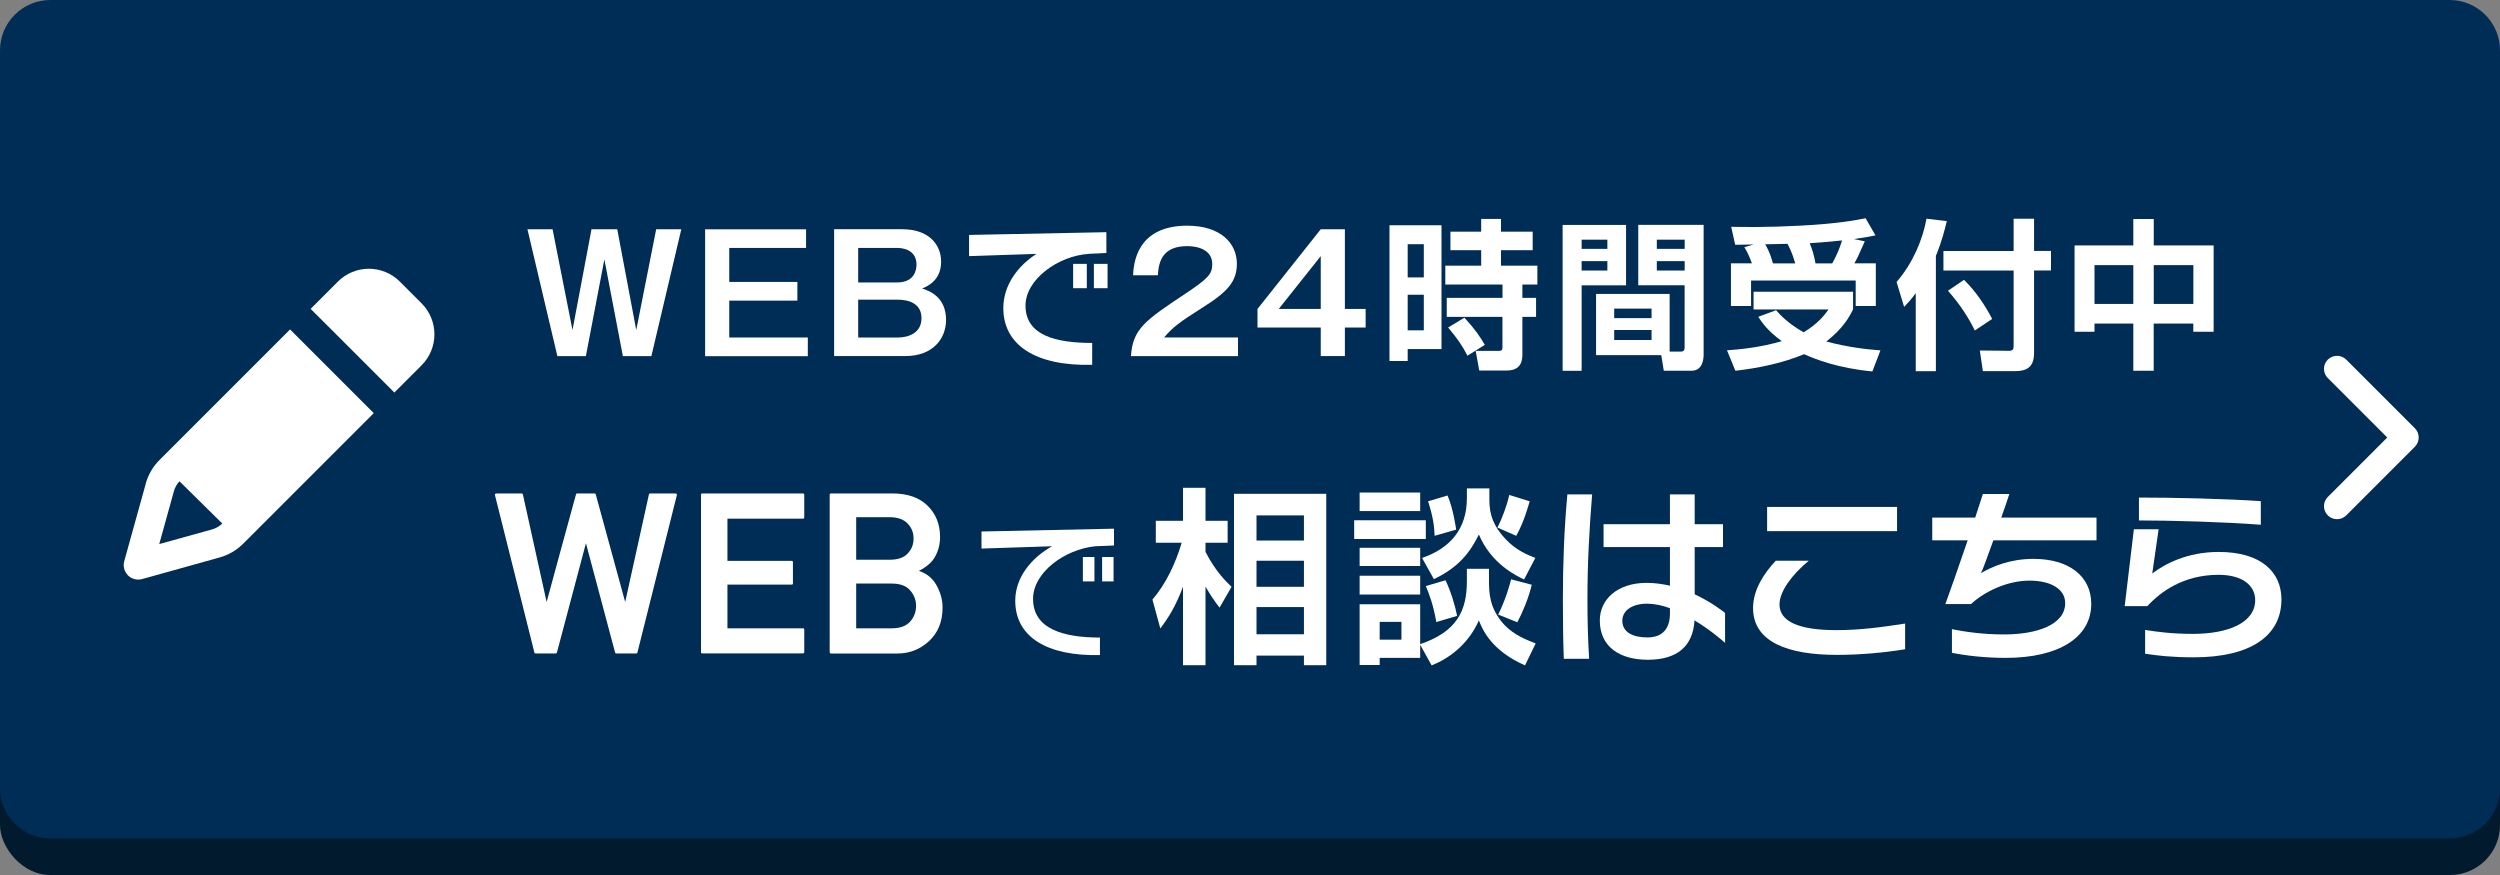 <?xml version="1.0" encoding="UTF-8"?>
<svg id="_レイヤー_5" data-name="レイヤー 5" xmlns="http://www.w3.org/2000/svg" width="400" height="140" viewBox="0 0 400 140">
  <rect x="0" y="0" width="400" height="140" fill="#808080" stroke="none"/>
  <defs>
    <style>
      .cls-1 {
        fill: #011a2d;
      }

      .cls-2 {
        fill: #fff;
      }

      .cls-3 {
        fill: #002d56;
      }
    </style>
  </defs>
  <rect class="cls-1" y="8" width="400" height="132" rx="8" ry="8"/>
  <g>
    <rect class="cls-3" x="1.51" y="1.51" width="396.98" height="131.13" rx="6.55" ry="6.55"/>
    <path class="cls-3" d="M391.93,3.02c2.78,0,5.04,2.26,5.04,5.04v118.03c0,2.78-2.26,5.04-5.04,5.04H8.06c-2.78,0-5.04-2.26-5.04-5.04V8.06c0-2.78,2.26-5.04,5.04-5.04h383.87M391.93,0H8.06C3.61,0,0,3.61,0,8.06v118.03c0,4.45,3.61,8.06,8.06,8.06h383.87c4.45,0,8.07-3.61,8.07-8.07V8.06c0-4.45-3.61-8.06-8.07-8.06h0Z"/>
  </g>
  <path class="cls-2" d="M372.45,82.46c-.82-.82-.82-2.14,0-2.95h0l9.51-9.51-9.51-9.51h0c-.82-.81-.82-2.14,0-2.95h0c.82-.81,2.14-.81,2.95,0h0l10.98,10.98c.39.39.61.93.61,1.48h0c0,.55-.22,1.09-.61,1.48h0l-10.98,10.98c-.41.41-.94.61-1.48.61h0c-.53,0-1.07-.2-1.48-.61h0Z"/>
  <g>
    <path class="cls-2" d="M88.41,36.68l3.19,16.13,3.04-16.13h4.12l3.04,16.13,3.19-16.13h4.02l-4.79,20.3h-4.56l-2.96-15.48-2.96,15.48h-4.56l-4.79-20.3h4.02Z"/>
    <path class="cls-2" d="M128.97,36.68v2.99h-12.29v5.44h10.9v2.99h-10.9v5.9h12.57v2.99h-16.43v-20.3h16.15Z"/>
    <path class="cls-2" d="M144.4,36.68c4.17,0,6.18,2.42,6.18,5.2,0,2.99-2.19,3.92-3.04,4.28.93.31,3.83,1.21,3.83,5.02,0,2.96-2.06,5.79-6.52,5.79h-11.39v-20.3h10.92ZM137.31,39.67v5.52h6.24c2.71,0,3.09-1.93,3.09-2.84,0-2.53-2.42-2.68-3.09-2.68h-6.24ZM137.31,47.94v6.06h6.37c1.65,0,3.76-.7,3.76-3.09s-2.09-2.96-3.79-2.96h-6.34Z"/>
    <path class="cls-2" d="M174.2,40.62c-4.87.31-10.12,4.07-10.12,8.27,0,4.77,4.82,5.98,10.67,5.98v3.5c-9.22.23-14.22-3.27-14.22-9.07,0-3.76,2.42-6.83,5.31-8.68l-10.79.36v-3.39l21.97-.44v3.33l-2.81.13ZM171.7,46.11v-3.89h2.19v3.89h-2.19ZM175.02,46.11v-3.89h2.19v3.89h-2.19Z"/>
    <path class="cls-2" d="M198.08,53.99v2.99h-17.13c.28-4.38,2.32-5.74,8.68-9.97,3.79-2.52,4.33-3.22,4.33-4.77,0-2.16-2.11-2.86-3.99-2.86-3.86,0-4.59,2.32-4.71,4.66h-3.97c.1-1.78.49-7.93,8.68-7.93,5.25,0,7.93,2.75,7.93,6.1,0,2.89-1.6,4.54-5.35,6.91-3.92,2.47-4.97,3.3-6.29,4.87h11.82Z"/>
    <path class="cls-2" d="M215.18,49.43h3.32v2.98h-3.32v4.56h-3.86v-4.56h-10.12v-2.98l10.12-12.75h3.86v12.75ZM211.32,49.43v-8.45l-6.72,8.45h6.72Z"/>
    <path class="cls-2" d="M222.32,36.04h8.32v19.81h-5.41v1.91h-2.91v-21.72ZM225.23,39.07v5.31h2.58v-5.31h-2.58ZM225.23,47.16v5.69h2.58v-5.69h-2.58ZM231.49,47.66h8.91v-2.14h-9.15v-3.01h5.74v-2.48h-4.92v-2.96h4.92v-2.04h3.17v2.04h5.07v2.96h-5.07v2.48h5.82v3.01h-2.4v2.14h2.19v3.04h-2.19v5.93c0,.75,0,2.65-2.47,2.65h-4.43l-.57-3.14h3.71c.26,0,.57,0,.57-.54v-4.9h-8.91v-3.04ZM234.3,50.82c1.8,1.96,2.55,3.12,3.27,4.36l-2.78,1.73c-.85-1.67-1.6-2.71-3.09-4.51l2.6-1.57Z"/>
    <path class="cls-2" d="M250.02,35.99h10.15v9.66h-7.11v13.68h-3.04v-23.34ZM253.06,38.35v1.47h4.12v-1.47h-4.12ZM253.06,41.78v1.5h4.12v-1.5h-4.12ZM267.15,56.26h1.75c.62,0,.64-.39.64-.75v-9.87h-7.42v-9.66h10.46v20.76c0,.93-.26,2.58-1.96,2.58h-4.41l-.41-2.5h-10.43v-9.79h11.77v9.22ZM258.27,49.38v1.52h5.98v-1.52h-5.98ZM258.27,52.8v1.6h5.98v-1.6h-5.98ZM265.09,38.35v1.47h4.46v-1.47h-4.46ZM265.09,41.78v1.5h4.46v-1.5h-4.46Z"/>
    <path class="cls-2" d="M284.17,49.64c.67.75,1.91,2.11,4.41,3.53,2.4-1.44,3.45-2.91,3.99-3.66h-12v-2.83h15.92v2.83c-.54,1.06-1.49,2.96-4.28,5.13,3.58.95,6.52,1.26,8.66,1.42l-1.29,3.37c-5.51-.52-9.15-1.96-10.92-2.76-3.5,1.44-7.24,2.22-11,2.65l-1.34-3.27c2.09-.15,5.36-.46,8.76-1.47-2.29-1.67-3.17-2.99-3.76-3.89l2.86-1.06ZM280.31,42.14c-.33-.9-.7-1.77-1.21-2.59l1.49-.44c-.41.03-2.73.05-2.96.05l-.64-2.87c2.01.03,5.72.1,10.97-.18,6.08-.31,9.09-.9,10.54-1.19l1.57,2.74c-.77.16-1.29.28-3.45.59l1.75.36c-1.06,2.42-1.21,2.7-1.67,3.52h3.43v6.83h-3.22v-4.07h-16.74v4.07h-3.22v-6.83h3.37ZM287.24,42.14c-.33-1.1-.59-1.9-1.24-3.13l-3.58.08c.75,1.21,1.06,2.36,1.24,3.05h3.58ZM293.16,42.14c.64-1.15,1.19-2.39,1.57-3.67-2.94.31-4.48.39-5.18.44.41,1,.7,1.93.93,3.23h2.68Z"/>
    <path class="cls-2" d="M306.51,46.91c-.72,1-1.24,1.55-1.85,2.19l-1.21-3.99c2.63-3.01,4.2-6.85,4.79-10.12l3.25.39c-.31,1.24-.75,3.14-1.75,5.56v18.45h-3.22v-12.47ZM322.18,35h3.27v5.15h2.71v3.12h-2.71v13.22c0,2.4-1.34,2.89-3.04,2.89h-5.15l-.49-3.3,4.71.05c.67,0,.7-.41.7-.77v-12.08h-11.23v-3.12h11.23v-5.15ZM314.24,44.77c2.04,2.01,3.4,4.17,4.51,6.26l-2.78,1.85c-.9-1.88-2.34-4.17-4.3-6.36l2.58-1.75Z"/>
    <path class="cls-2" d="M341.33,59.32v-7.55h-6.21v1.31h-3.19v-13.81h9.4v-4.23h3.27v4.23h9.58v13.81h-3.25v-1.31h-6.34v7.55h-3.27ZM335.12,42.42v6.21h6.21v-6.21h-6.21ZM344.6,42.42v6.21h6.34v-6.21h-6.34Z"/>
  </g>
  <g>
    <path class="cls-2" d="M184.39,95.93c2.13-2.49,3.66-5.67,4.68-9.09h-4.14v-3.51h4.35v-5.28h3.6v5.28h3.54v3.51h-3.54v1.47c1.68,3.24,3.39,4.83,4.17,5.58l-1.92,3.33c-.9-1.17-1.35-1.83-2.25-3.36v12.57h-3.6v-12.54c-1.2,3.15-2.25,4.83-3.63,6.66l-1.26-4.62ZM212.2,79.01v27.42h-3.57v-1.53h-7.59v1.53h-3.6v-27.42h14.76ZM201.04,82.46v4.02h7.59v-4.02h-7.59ZM201.04,89.72v4.17h7.59v-4.17h-7.59ZM201.04,97.13v4.35h7.59v-4.35h-7.59Z"/>
    <path class="cls-2" d="M216.67,83.24h11.46v3h-11.46v-3ZM217.54,78.8h9.69v2.97h-9.69v-2.97ZM217.54,87.65h9.69v2.91h-9.69v-2.91ZM227.23,103.16v2.1h-6.48v1.14h-3.21v-9.72h9.69v6.39c5.85-2.01,7.47-5.31,7.47-10.08v-1.98h3.54v1.83c0,1.89,0,4.47,2.46,7.14,1.56,1.65,3.63,2.43,5.01,2.97l-1.71,3.51c-5.46-2.4-6.84-5.82-7.38-7.2-1.5,3.42-4.29,5.91-7.56,7.2l-1.83-3.3ZM217.54,92.12h9.69v3h-9.69v-3ZM220.75,99.5v2.85h3.48v-2.85h-3.48ZM234.7,78.14h3.6v1.44c0,1.68,0,3.93,2.58,6.66,1.68,1.8,3.48,2.52,4.77,3.03l-1.8,3.45c-1.23-.6-5.25-2.49-7.23-7.2-1.38,2.82-3.24,5.28-7.2,7.14l-1.89-3.39c4.56-1.56,7.17-4.71,7.17-9.54v-1.59ZM231.28,92.84c.84,1.74,1.53,4.02,1.86,5.7l-3.33.99c-.48-2.76-1.14-4.5-1.68-5.76l3.15-.93ZM231.61,79.28c.9,2.13,1.29,4.92,1.38,5.46l-3.45.99c-.06-1.38-.18-2.85-1.05-5.52l3.12-.93ZM244.75,80.21c-.18.6-.93,3.39-2.16,5.52l-3-1.32c.78-1.53,1.53-3.57,1.89-5.22l3.27,1.02ZM245.08,93.56c-.48,2.1-1.53,4.56-2.31,6l-3.06-1.23c1.26-2.52,1.86-4.86,2.07-5.64l3.3.87Z"/>
    <path class="cls-2" d="M253.99,95.81c0,3.09.06,6.21.27,9.6h-4.05c-.12-3.18-.15-6.36-.15-9.54,0-5.82.21-11.22.72-16.77h3.96c-.45,5.58-.75,10.95-.75,16.71ZM271.12,99.26c-.24,4.11-2.73,6.3-7.47,6.3-4.35,0-7.68-1.95-7.68-6.3,0-3.36,2.82-6,7.47-6,1.32,0,2.58.18,3.75.45v-6.18h-10.62v-3.66h10.62v-4.77h3.96v4.77h4.53v3.66h-4.53v7.56c2.64,1.23,4.47,2.67,4.86,2.97v4.8c-.6-.54-2.49-2.16-4.89-3.6ZM267.19,97.31c-1.23-.45-2.49-.72-3.66-.72-2.46,0-3.96,1.14-3.96,2.73,0,1.86,1.74,2.67,3.99,2.67,2.46,0,3.63-1.41,3.63-3.84v-.84Z"/>
    <path class="cls-2" d="M293.9,104.78c-7.68,0-13.41-1.98-13.41-7.5,0-2.88,1.71-5.52,3.63-7.56h5.28c-2.55,2.1-4.68,4.83-4.68,6.99,0,2.73,3.09,4.11,9.06,4.11,3.9,0,7.35-.48,11.04-1.05v4.11c-3.33.54-7.14.9-10.92.9ZM282.74,84.98v-3.87h20.79v3.87h-20.79Z"/>
    <path class="cls-2" d="M318.94,86.45c-.93,2.58-1.77,4.89-1.98,5.25,1.77-1.05,4.62-2.28,8.4-2.28,5.7,0,9.24,2.79,9.24,7.2,0,5.4-5.25,8.64-13.68,8.64-3.3,0-6.39-.36-8.61-.81v-3.78c2.28.45,5.01.84,8.37.84,5.16,0,9.75-1.53,9.75-5.01,0-2.19-2.19-3.6-5.73-3.6s-7.23,1.77-9.33,3.75h-4.11c.48-1.26,2.1-5.94,3.57-10.2h-5.67v-3.63h6.87c.6-1.8,1.05-3.21,1.23-3.78h4.23c-.18.63-.69,2.07-1.29,3.78h15.24v3.63h-16.5Z"/>
    <path class="cls-2" d="M351.02,105.17c-3.69,0-5.97-.3-7.8-.57v-3.81c1.92.3,4.26.63,7.65.63,5.67,0,9.96-1.8,9.96-5.4,0-2.31-1.98-4.05-5.88-4.05-5.58,0-9.3,2.73-11.37,5.01h-3.63l1.47-12.3h3.96l-1.02,7.08c1.95-1.5,5.58-3.45,10.62-3.45,6.9,0,10.05,3.3,10.05,7.59,0,5.85-4.95,9.27-14.01,9.27ZM342.23,83.27v-3.66c5.52,0,13.59.18,19.5.57v3.78c-5.79-.45-14.37-.69-19.5-.69Z"/>
  </g>
  <g>
    <path class="cls-2" d="M85.71,104.55c-.12,0-.19-.05-.21-.16l-6.31-25.18c-.02-.07-.01-.13.04-.18s.11-.08.18-.08h4.04c.12,0,.19.05.21.15l3.8,17.22c.77-2.88,1.55-5.75,2.34-8.6.79-2.85,1.57-5.72,2.36-8.62.02-.1.09-.15.21-.15h2.76c.1,0,.17.05.19.15l4.71,17.22c.63-2.88,1.27-5.75,1.9-8.6.63-2.85,1.27-5.72,1.9-8.62.02-.1.09-.15.21-.15h4.04c.07,0,.13.03.18.08.05.05.06.11.04.18l-6.31,25.18c-.02.11-.09.16-.21.16h-3.18c-.11,0-.17-.05-.19-.16l-4.66-17.48c-.77,2.94-1.55,5.86-2.32,8.75s-1.55,5.8-2.32,8.73c-.02.11-.09.16-.19.16h-3.18Z"/>
    <path class="cls-2" d="M112.37,104.55c-.14,0-.21-.07-.21-.21v-25.18c0-.14.07-.21.21-.21h16.1c.14,0,.21.07.21.21v3.62c0,.14-.07.21-.21.21h-12.08v6.75h10.27c.14,0,.21.07.21.21v3.4c0,.13-.07.19-.21.19h-10.27v6.99h12.08c.14,0,.21.07.21.21v3.59c0,.14-.07.21-.21.21h-16.1Z"/>
    <path class="cls-2" d="M132.96,104.55c-.14,0-.21-.07-.21-.21v-25.18c0-.14.07-.21.21-.21h9.78c2.48,0,4.37.66,5.7,1.99,1.31,1.3,1.97,2.96,1.97,4.99,0,1.11-.26,2.14-.77,3.09-.47.89-1.34,1.67-2.62,2.32,1.18.38,2.1,1.1,2.74,2.16.34.59.6,1.19.78,1.8s.27,1.25.27,1.91c0,2.24-.72,4.02-2.16,5.36-1.43,1.32-3.11,1.99-5.05,1.99h-10.64ZM136.99,82.75v6.81h5.33c1.33,0,2.29-.33,2.9-.99.63-.65.95-1.45.95-2.41s-.32-1.75-.95-2.39c-.63-.68-1.6-1.02-2.9-1.02h-5.33ZM136.99,93.37v7.16h5.68c1.32,0,2.31-.36,2.95-1.07.63-.71.95-1.55.95-2.51s-.32-1.77-.95-2.49c-.61-.73-1.59-1.09-2.95-1.09h-5.68Z"/>
  </g>
  <path class="cls-2" d="M175.24,87.4c-4.92.5-9.95,4.21-9.95,8.41,0,4.83,4.85,6.2,10.7,6.2v2.8c-8.5.2-13.55-2.92-13.55-8.7,0-3.7,2.55-6.85,5.9-8.71l-11.3.37v-2.73l21.2-.45v2.69l-3,.12ZM173.26,93.02v-3.9h1.85v3.9h-1.85ZM176.34,93.02v-3.9h1.83v3.9h-1.83Z"/>
  <path class="cls-2" d="M23.32,77.36c.4-1.42,1.15-2.71,2.2-3.76l17.6-17.6,3.29-3.29c1.61,1.61,4.98,4.98,10.1,10.1l3.29,3.29-3.29,3.29-17.6,17.6c-1.04,1.04-2.34,1.8-3.76,2.2l-12.41,3.46c-.81.22-1.68,0-2.27-.6-.59-.6-.82-1.47-.59-2.27l3.45-12.41ZM28.72,77c-.43.46-.74,1.01-.9,1.61l-2.34,8.44,8.44-2.34c.62-.17,1.18-.5,1.65-.94l-6.86-6.77h0ZM63.1,62.81c-1.61-1.61-4.98-4.98-10.1-10.1l-3.3-3.29c2.57-2.57,4.02-4.02,4.36-4.36,1.31-1.32,3.1-2.06,4.96-2.06s3.65.74,4.96,2.06l3.47,3.47c1.32,1.32,2.06,3.11,2.06,4.96s-.74,3.65-2.06,4.96c-.34.34-1.79,1.79-4.36,4.36h0Z"/>
</svg>